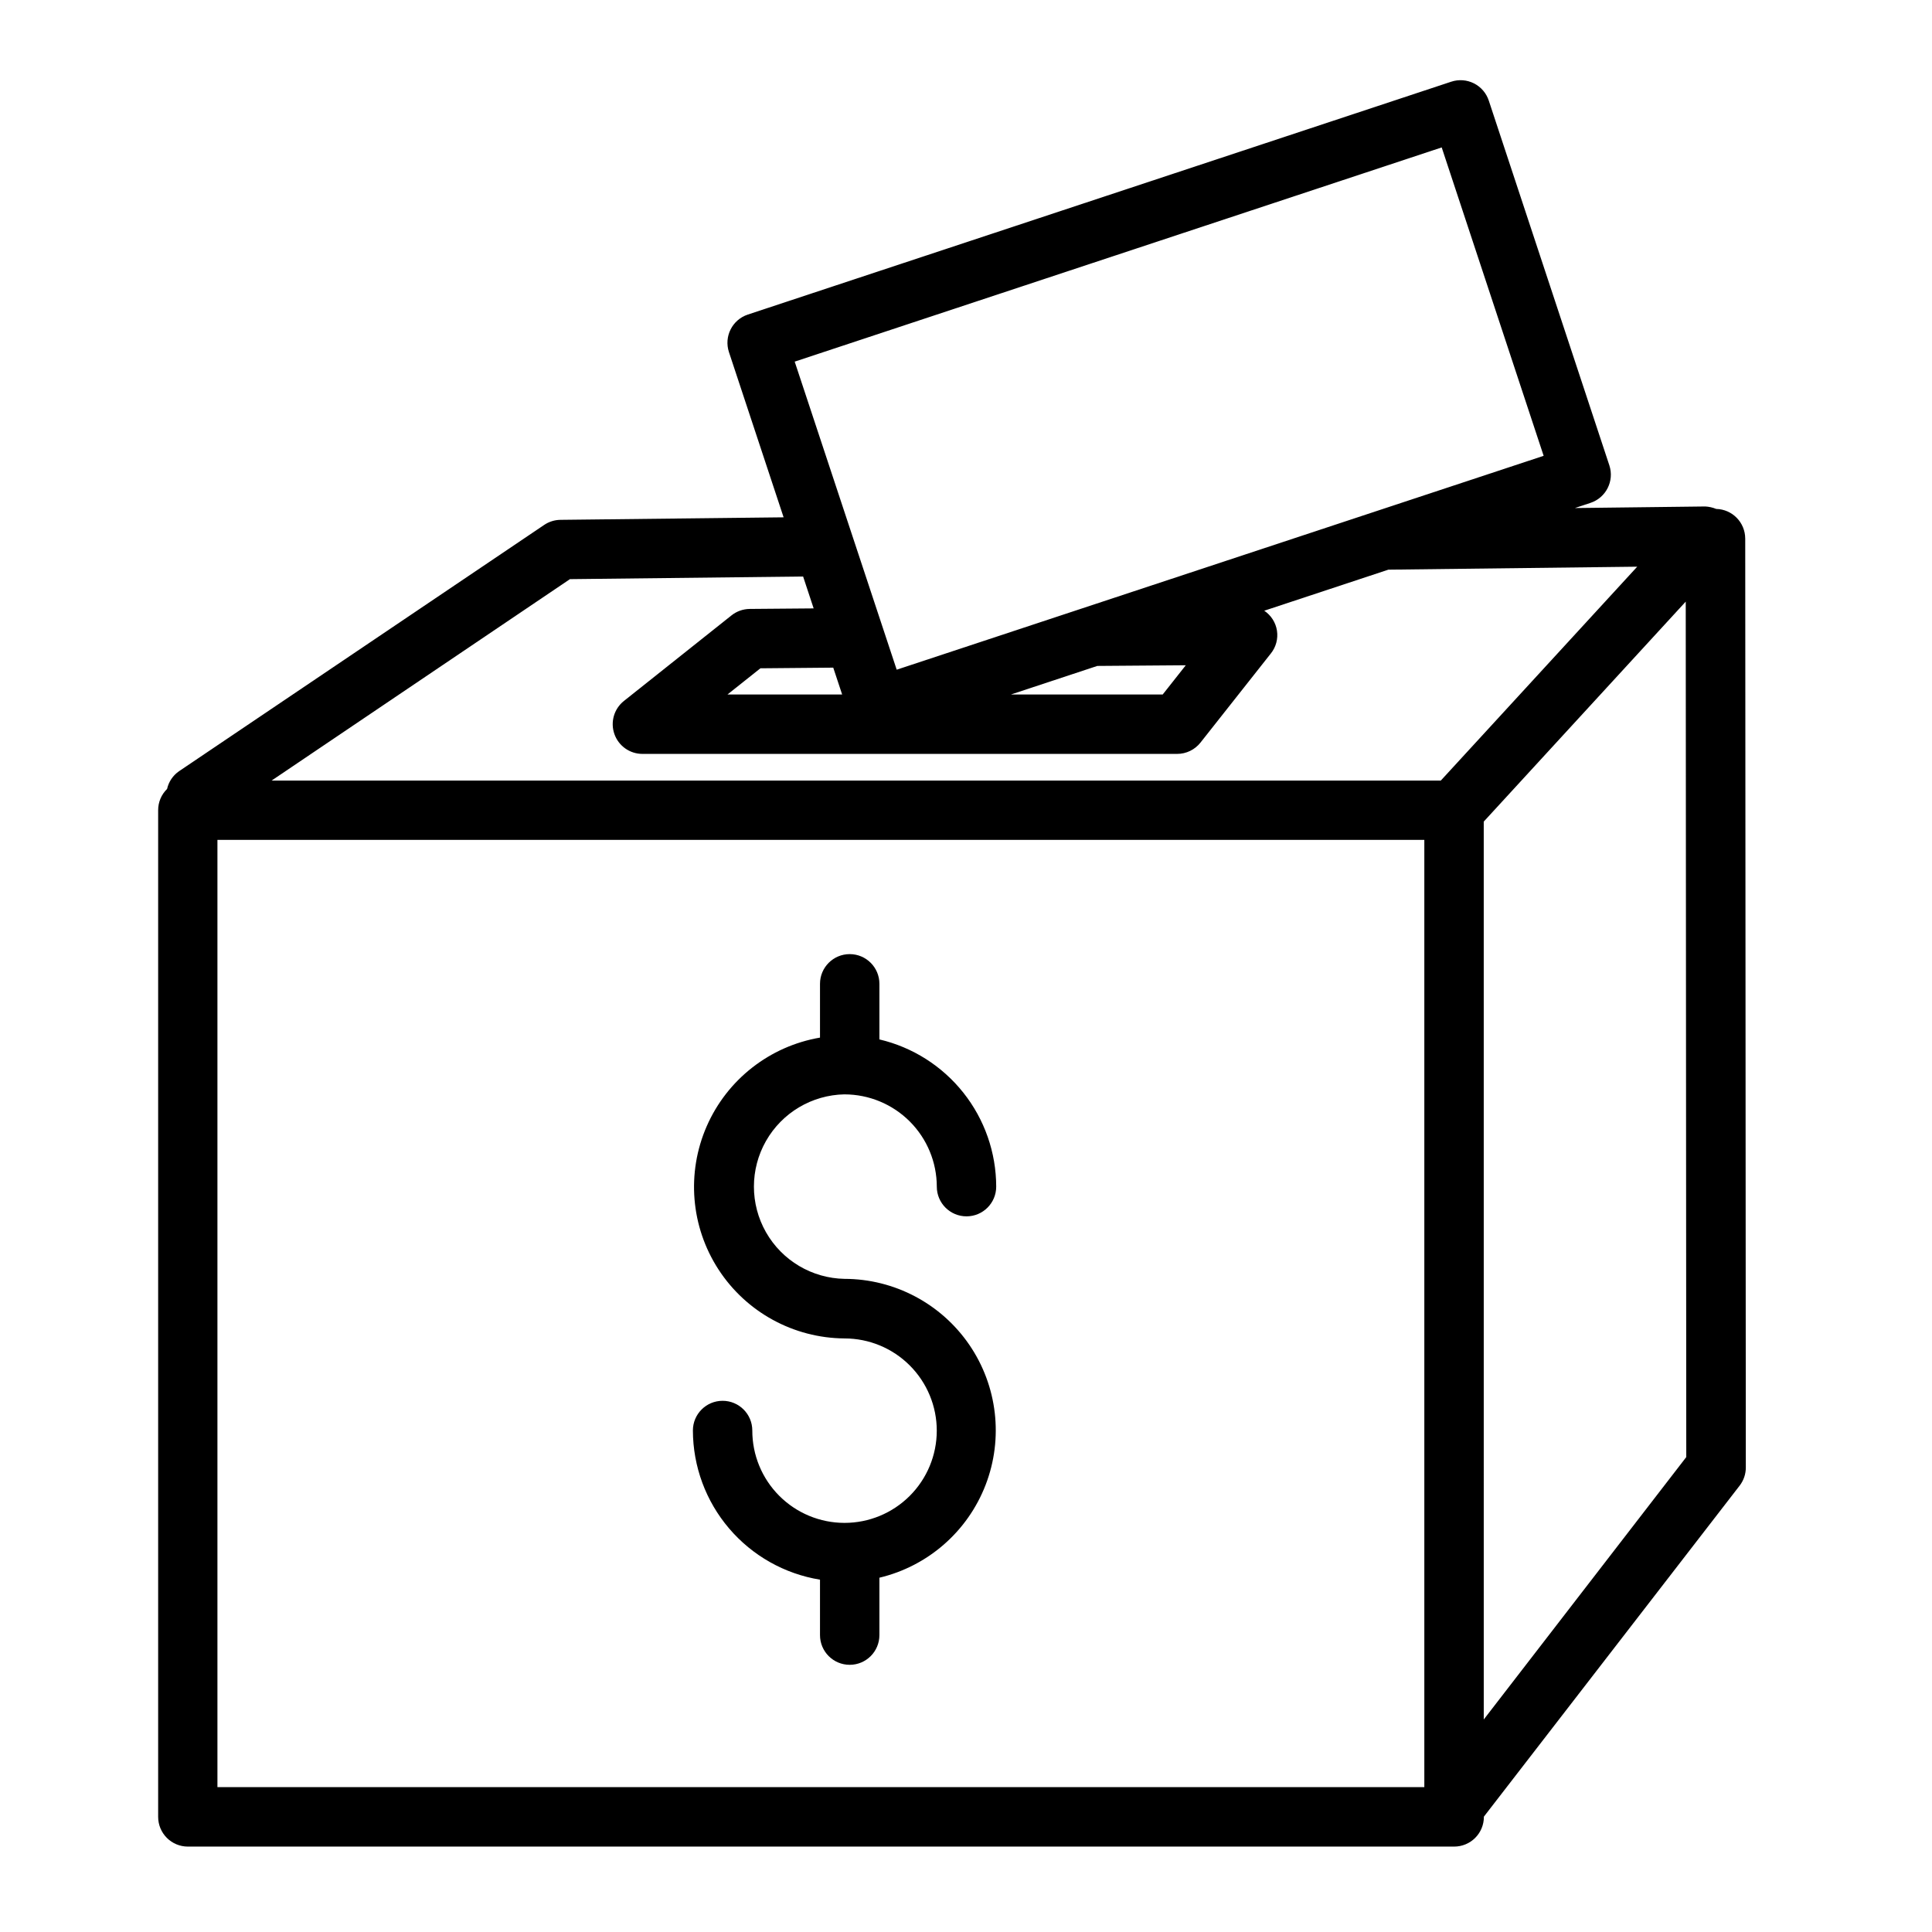 <?xml version="1.0" encoding="UTF-8"?>
<!-- Uploaded to: ICON Repo, www.svgrepo.com, Generator: ICON Repo Mixer Tools -->
<svg fill="#000000" width="800px" height="800px" version="1.1" viewBox="144 144 512 512" xmlns="http://www.w3.org/2000/svg">
 <g>
  <path d="m606.66 532.86-0.156-246.16-0.004-0.004c-0.023-4.258-3.43-7.727-7.691-7.824-0.918-0.375-1.895-0.598-2.887-0.652l-34.559 0.418 4.133-1.371c4.125-1.367 6.363-5.816 5-9.941l-31.953-96.668c-0.656-1.984-2.07-3.629-3.938-4.566-1.867-0.941-4.031-1.098-6.012-0.441l-186.42 61.715c-4.125 1.371-6.359 5.824-4.992 9.953l14.484 43.777-59.133 0.668c-1.539 0.016-3.039 0.484-4.316 1.344l-96.746 65.254c-1.625 1.113-2.766 2.801-3.195 4.723-1.516 1.477-2.371 3.508-2.363 5.629v266.78c0 2.09 0.832 4.09 2.305 5.566 1.477 1.477 3.481 2.305 5.566 2.305h335.59c2.09 0 4.09-0.828 5.566-2.305 1.477-1.477 2.305-3.477 2.305-5.566v-0.062l67.801-87.75h0.004c1.055-1.387 1.625-3.082 1.613-4.824zm-80.594-349.79 27.016 81.727-171.45 56.68-27.031-81.641zm-67.82 137.23-6.117 7.746h-40.215l22.883-7.566zm-91.07 7.746h-30.387l8.73-6.941 19.301-0.172zm-72.133-30.566 61.789-0.699 2.793 8.453-16.949 0.141h0.004c-1.758 0.02-3.461 0.621-4.836 1.719l-28.504 22.672c-2.617 2.082-3.629 5.594-2.523 8.754 1.102 3.156 4.082 5.273 7.43 5.273h141.7c2.41 0.004 4.691-1.102 6.188-2.992l18.648-23.617c1.367-1.699 1.957-3.894 1.625-6.051s-1.559-4.074-3.371-5.285l32.898-10.879 65.945-0.789-52.051 56.68-309.86 0.004zm-93.422 69.094h319.84v251.04h-319.84zm335.59 233.11-0.004-237.95 53.531-58.301 0.141 226.71z"/>
  <path d="m367.81 434.02c6.484 0.012 12.699 2.59 17.281 7.172 4.582 4.586 7.164 10.797 7.172 17.281 0 4.348 3.523 7.871 7.871 7.871 4.348 0 7.871-3.523 7.871-7.871-0.016-9.039-3.078-17.809-8.695-24.887-5.617-7.082-13.461-12.059-22.258-14.129v-14.734c0-4.348-3.523-7.871-7.871-7.871-4.348 0-7.871 3.523-7.871 7.871v14.258-0.004c-13.312 2.277-24.59 11.094-30.012 23.465-5.418 12.371-4.254 26.637 3.098 37.965 7.352 11.332 19.91 18.203 33.414 18.293 6.484 0 12.707 2.574 17.289 7.164 4.586 4.586 7.16 10.805 7.156 17.289s-2.586 12.703-7.176 17.285-10.809 7.152-17.293 7.144c-6.488-0.004-12.703-2.59-17.281-7.18-4.582-4.594-7.148-10.816-7.137-17.301 0-4.348-3.523-7.871-7.871-7.871s-7.871 3.523-7.871 7.871c0.02 9.512 3.418 18.707 9.586 25.945 6.168 7.242 14.707 12.055 24.098 13.586v14.691c0 4.348 3.523 7.871 7.871 7.871 4.348 0 7.871-3.523 7.871-7.871v-15.211c12.863-3.062 23.391-12.266 28.148-24.602 4.758-12.336 3.137-26.227-4.332-37.137-7.473-10.906-19.836-17.438-33.059-17.461-8.629-0.156-16.535-4.848-20.809-12.348-4.269-7.5-4.269-16.695 0-24.195 4.273-7.5 12.18-12.195 20.809-12.352z"/>
 </g>
</svg>